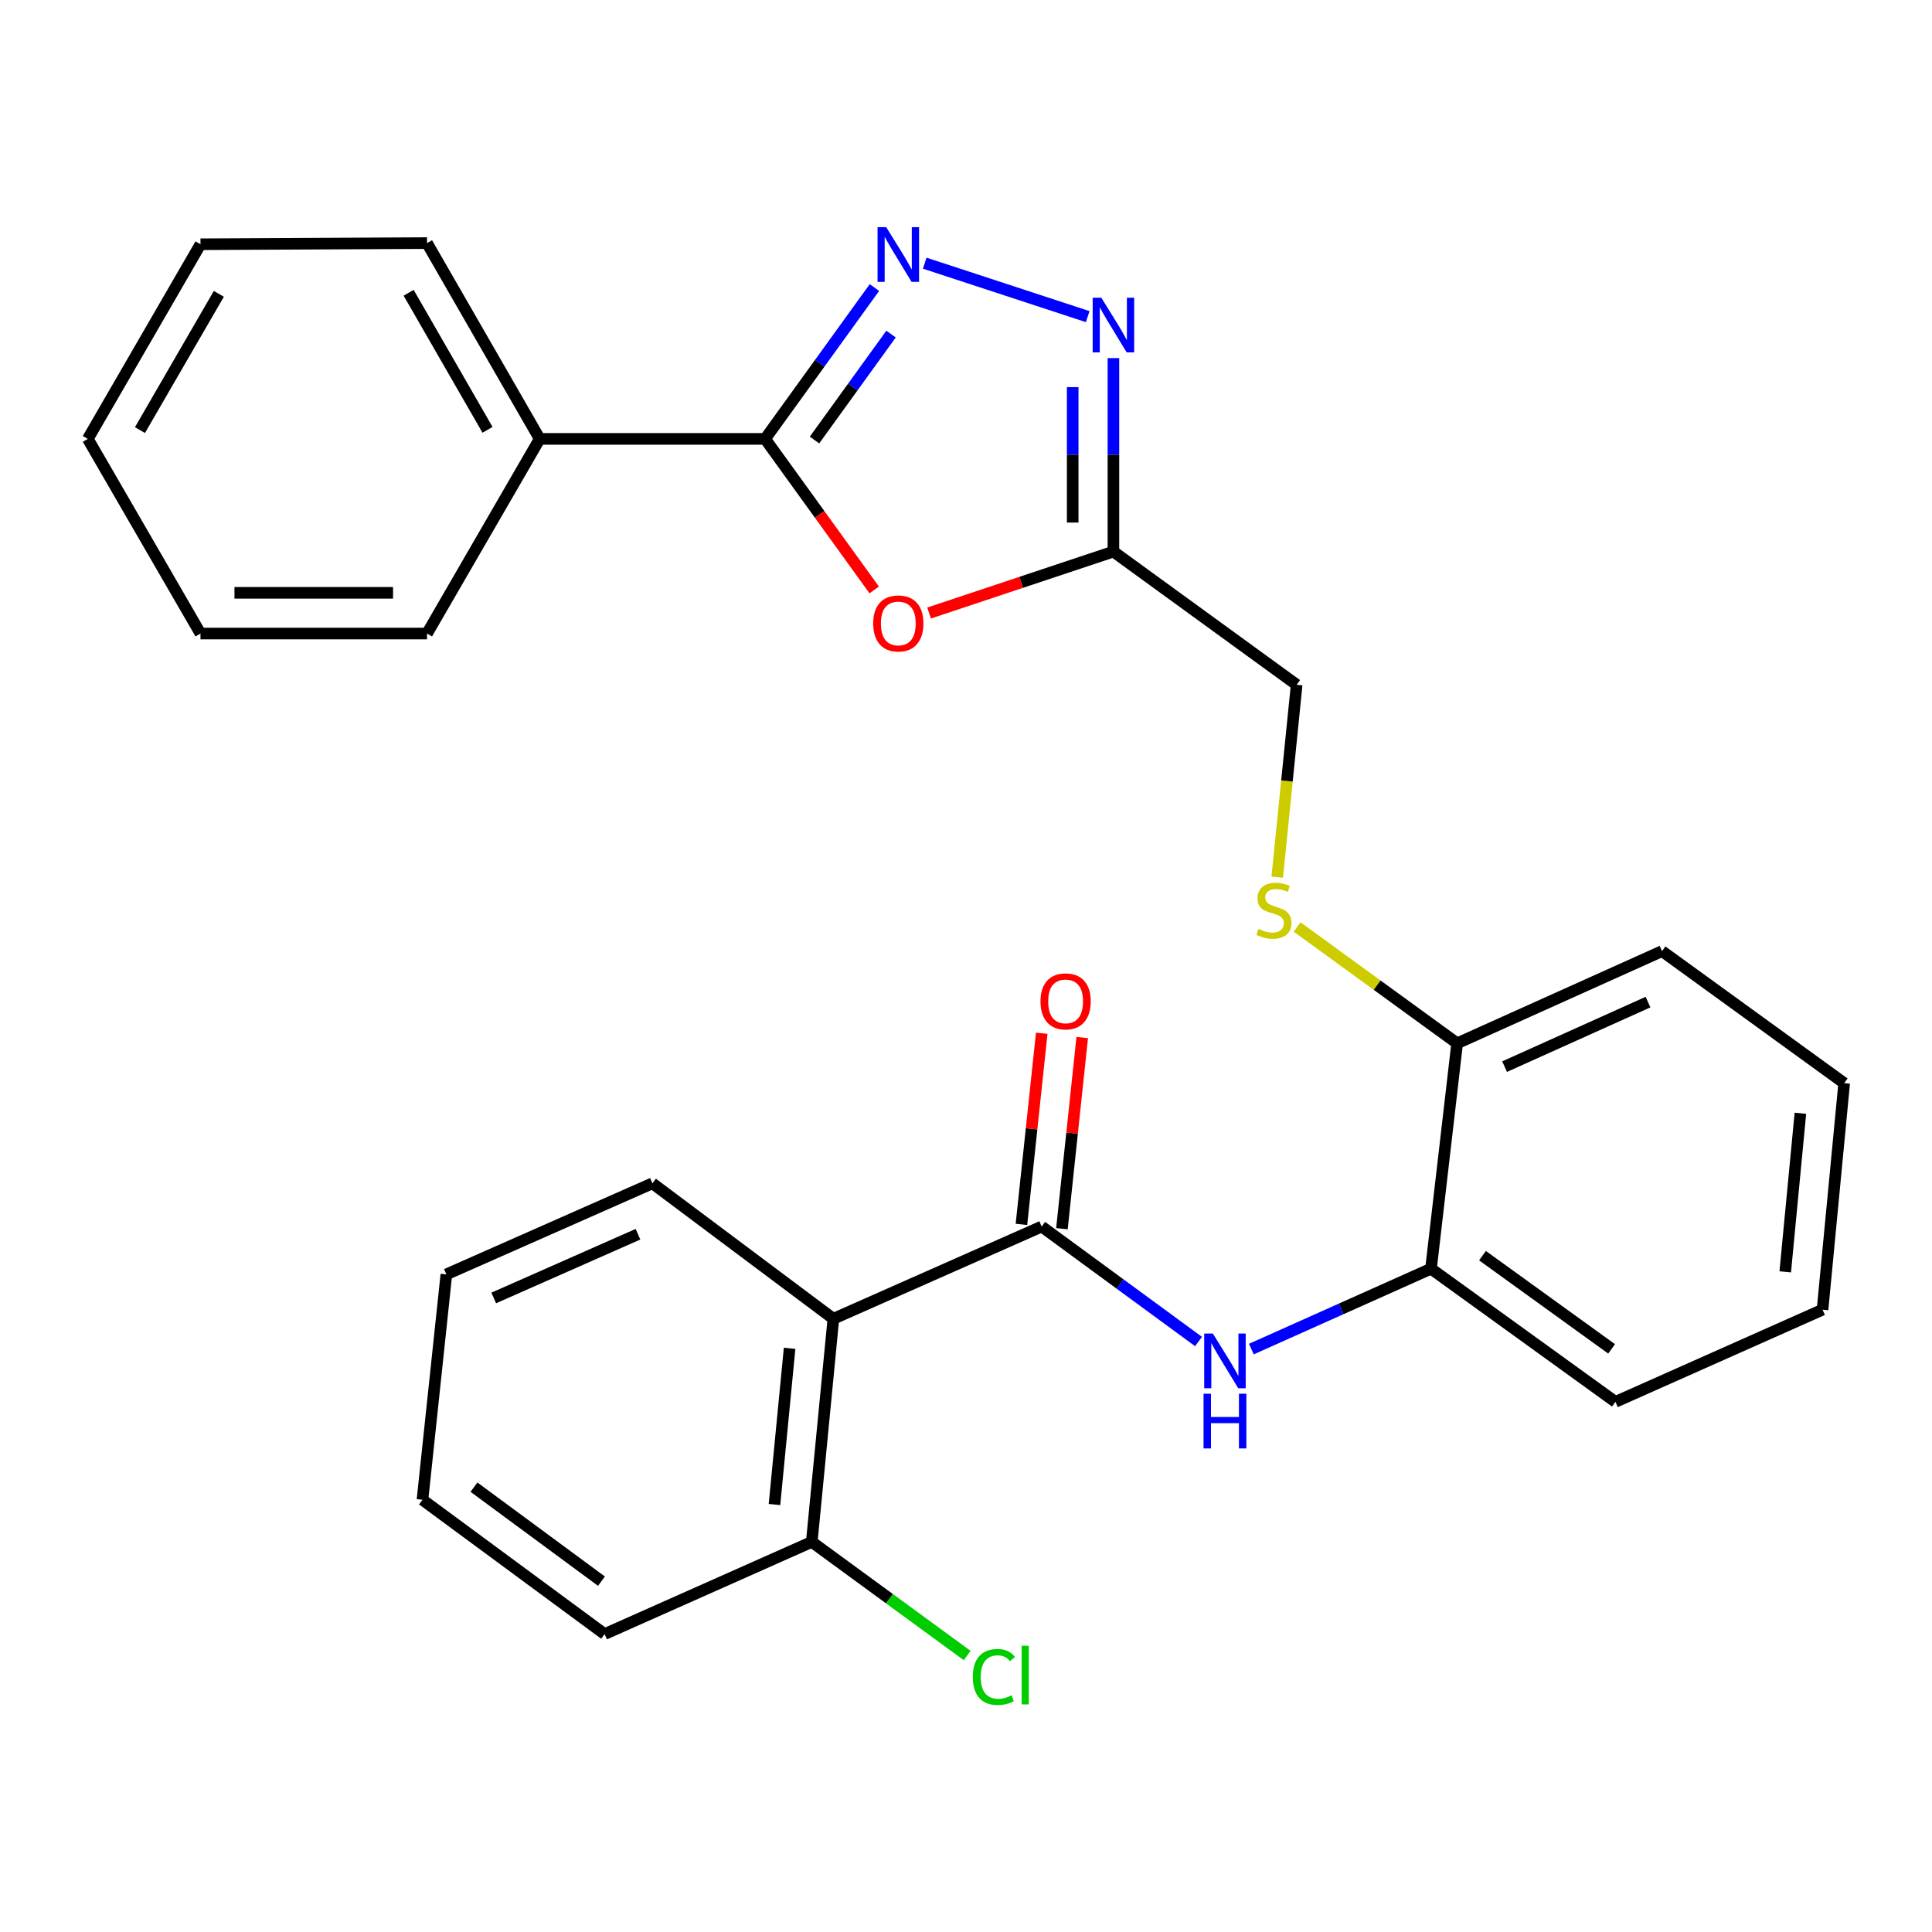 <?xml version='1.0' encoding='iso-8859-1'?>
<svg version='1.1' baseProfile='full'
              xmlns='http://www.w3.org/2000/svg'
                      xmlns:rdkit='http://www.rdkit.org/xml'
                      xmlns:xlink='http://www.w3.org/1999/xlink'
                  xml:space='preserve'
width='1000px' height='1000px' viewBox='0 0 1000 1000'>
<!-- END OF HEADER -->
<rect style='opacity:1.0;fill:#FFFFFF;stroke:none' width='1000' height='1000' x='0' y='0'> </rect>
<path class='bond-0' d='M 452.606,148.833 L 424.31,188' style='fill:none;fill-rule:evenodd;stroke:#0000FF;stroke-width:6px;stroke-linecap:butt;stroke-linejoin:miter;stroke-opacity:1' />
<path class='bond-0' d='M 424.31,188 L 396.013,227.168' style='fill:none;fill-rule:evenodd;stroke:#000000;stroke-width:6px;stroke-linecap:butt;stroke-linejoin:miter;stroke-opacity:1' />
<path class='bond-0' d='M 461.203,172.927 L 441.396,200.344' style='fill:none;fill-rule:evenodd;stroke:#0000FF;stroke-width:6px;stroke-linecap:butt;stroke-linejoin:miter;stroke-opacity:1' />
<path class='bond-0' d='M 441.396,200.344 L 421.588,227.761' style='fill:none;fill-rule:evenodd;stroke:#000000;stroke-width:6px;stroke-linecap:butt;stroke-linejoin:miter;stroke-opacity:1' />
<path class='bond-3' d='M 478.632,136.213 L 562.994,163.887' style='fill:none;fill-rule:evenodd;stroke:#0000FF;stroke-width:6px;stroke-linecap:butt;stroke-linejoin:miter;stroke-opacity:1' />
<path class='bond-2' d='M 396.013,227.168 L 424.253,266.261' style='fill:none;fill-rule:evenodd;stroke:#000000;stroke-width:6px;stroke-linecap:butt;stroke-linejoin:miter;stroke-opacity:1' />
<path class='bond-2' d='M 424.253,266.261 L 452.492,305.354' style='fill:none;fill-rule:evenodd;stroke:#FF0000;stroke-width:6px;stroke-linecap:butt;stroke-linejoin:miter;stroke-opacity:1' />
<path class='bond-12' d='M 396.013,227.168 L 279.355,227.168' style='fill:none;fill-rule:evenodd;stroke:#000000;stroke-width:6px;stroke-linecap:butt;stroke-linejoin:miter;stroke-opacity:1' />
<path class='bond-1' d='M 539.171,634.86 L 579.763,664.614' style='fill:none;fill-rule:evenodd;stroke:#000000;stroke-width:6px;stroke-linecap:butt;stroke-linejoin:miter;stroke-opacity:1' />
<path class='bond-1' d='M 579.763,664.614 L 620.355,694.368' style='fill:none;fill-rule:evenodd;stroke:#0000FF;stroke-width:6px;stroke-linecap:butt;stroke-linejoin:miter;stroke-opacity:1' />
<path class='bond-5' d='M 539.171,634.86 L 431.354,682.591' style='fill:none;fill-rule:evenodd;stroke:#000000;stroke-width:6px;stroke-linecap:butt;stroke-linejoin:miter;stroke-opacity:1' />
<path class='bond-10' d='M 549.651,635.974 L 554.906,586.503' style='fill:none;fill-rule:evenodd;stroke:#000000;stroke-width:6px;stroke-linecap:butt;stroke-linejoin:miter;stroke-opacity:1' />
<path class='bond-10' d='M 554.906,586.503 L 560.161,537.032' style='fill:none;fill-rule:evenodd;stroke:#FF0000;stroke-width:6px;stroke-linecap:butt;stroke-linejoin:miter;stroke-opacity:1' />
<path class='bond-10' d='M 528.691,633.747 L 533.946,584.276' style='fill:none;fill-rule:evenodd;stroke:#000000;stroke-width:6px;stroke-linecap:butt;stroke-linejoin:miter;stroke-opacity:1' />
<path class='bond-10' d='M 533.946,584.276 L 539.201,534.805' style='fill:none;fill-rule:evenodd;stroke:#FF0000;stroke-width:6px;stroke-linecap:butt;stroke-linejoin:miter;stroke-opacity:1' />
<path class='bond-28' d='M 480.897,317.307 L 528.601,301.408' style='fill:none;fill-rule:evenodd;stroke:#FF0000;stroke-width:6px;stroke-linecap:butt;stroke-linejoin:miter;stroke-opacity:1' />
<path class='bond-28' d='M 528.601,301.408 L 576.304,285.508' style='fill:none;fill-rule:evenodd;stroke:#000000;stroke-width:6px;stroke-linecap:butt;stroke-linejoin:miter;stroke-opacity:1' />
<path class='bond-4' d='M 576.304,185.345 L 576.304,235.427' style='fill:none;fill-rule:evenodd;stroke:#0000FF;stroke-width:6px;stroke-linecap:butt;stroke-linejoin:miter;stroke-opacity:1' />
<path class='bond-4' d='M 576.304,235.427 L 576.304,285.508' style='fill:none;fill-rule:evenodd;stroke:#000000;stroke-width:6px;stroke-linecap:butt;stroke-linejoin:miter;stroke-opacity:1' />
<path class='bond-4' d='M 555.226,200.369 L 555.226,235.427' style='fill:none;fill-rule:evenodd;stroke:#0000FF;stroke-width:6px;stroke-linecap:butt;stroke-linejoin:miter;stroke-opacity:1' />
<path class='bond-4' d='M 555.226,235.427 L 555.226,270.484' style='fill:none;fill-rule:evenodd;stroke:#000000;stroke-width:6px;stroke-linecap:butt;stroke-linejoin:miter;stroke-opacity:1' />
<path class='bond-13' d='M 576.304,285.508 L 671.145,354.435' style='fill:none;fill-rule:evenodd;stroke:#000000;stroke-width:6px;stroke-linecap:butt;stroke-linejoin:miter;stroke-opacity:1' />
<path class='bond-9' d='M 431.354,682.591 L 420.171,798.09' style='fill:none;fill-rule:evenodd;stroke:#000000;stroke-width:6px;stroke-linecap:butt;stroke-linejoin:miter;stroke-opacity:1' />
<path class='bond-9' d='M 408.697,697.885 L 400.868,778.734' style='fill:none;fill-rule:evenodd;stroke:#000000;stroke-width:6px;stroke-linecap:butt;stroke-linejoin:miter;stroke-opacity:1' />
<path class='bond-15' d='M 431.354,682.591 L 337.696,612.482' style='fill:none;fill-rule:evenodd;stroke:#000000;stroke-width:6px;stroke-linecap:butt;stroke-linejoin:miter;stroke-opacity:1' />
<path class='bond-6' d='M 647.697,698.283 L 694.189,677.48' style='fill:none;fill-rule:evenodd;stroke:#0000FF;stroke-width:6px;stroke-linecap:butt;stroke-linejoin:miter;stroke-opacity:1' />
<path class='bond-6' d='M 694.189,677.48 L 740.681,656.677' style='fill:none;fill-rule:evenodd;stroke:#000000;stroke-width:6px;stroke-linecap:butt;stroke-linejoin:miter;stroke-opacity:1' />
<path class='bond-7' d='M 740.681,656.677 L 754.218,540.019' style='fill:none;fill-rule:evenodd;stroke:#000000;stroke-width:6px;stroke-linecap:butt;stroke-linejoin:miter;stroke-opacity:1' />
<path class='bond-16' d='M 740.681,656.677 L 836.143,725.603' style='fill:none;fill-rule:evenodd;stroke:#000000;stroke-width:6px;stroke-linecap:butt;stroke-linejoin:miter;stroke-opacity:1' />
<path class='bond-16' d='M 767.339,649.926 L 834.163,698.175' style='fill:none;fill-rule:evenodd;stroke:#000000;stroke-width:6px;stroke-linecap:butt;stroke-linejoin:miter;stroke-opacity:1' />
<path class='bond-8' d='M 661.097,454.03 L 666.121,404.232' style='fill:none;fill-rule:evenodd;stroke:#CCCC00;stroke-width:6px;stroke-linecap:butt;stroke-linejoin:miter;stroke-opacity:1' />
<path class='bond-8' d='M 666.121,404.232 L 671.145,354.435' style='fill:none;fill-rule:evenodd;stroke:#000000;stroke-width:6px;stroke-linecap:butt;stroke-linejoin:miter;stroke-opacity:1' />
<path class='bond-11' d='M 671.388,479.811 L 712.803,509.915' style='fill:none;fill-rule:evenodd;stroke:#CCCC00;stroke-width:6px;stroke-linecap:butt;stroke-linejoin:miter;stroke-opacity:1' />
<path class='bond-11' d='M 712.803,509.915 L 754.218,540.019' style='fill:none;fill-rule:evenodd;stroke:#000000;stroke-width:6px;stroke-linecap:butt;stroke-linejoin:miter;stroke-opacity:1' />
<path class='bond-14' d='M 420.171,798.09 L 460.391,827.494' style='fill:none;fill-rule:evenodd;stroke:#000000;stroke-width:6px;stroke-linecap:butt;stroke-linejoin:miter;stroke-opacity:1' />
<path class='bond-14' d='M 460.391,827.494 L 500.611,856.898' style='fill:none;fill-rule:evenodd;stroke:#00CC00;stroke-width:6px;stroke-linecap:butt;stroke-linejoin:miter;stroke-opacity:1' />
<path class='bond-17' d='M 420.171,798.09 L 312.94,845.797' style='fill:none;fill-rule:evenodd;stroke:#000000;stroke-width:6px;stroke-linecap:butt;stroke-linejoin:miter;stroke-opacity:1' />
<path class='bond-18' d='M 754.218,540.019 L 860.266,492.3' style='fill:none;fill-rule:evenodd;stroke:#000000;stroke-width:6px;stroke-linecap:butt;stroke-linejoin:miter;stroke-opacity:1' />
<path class='bond-18' d='M 778.775,552.083 L 853.008,518.68' style='fill:none;fill-rule:evenodd;stroke:#000000;stroke-width:6px;stroke-linecap:butt;stroke-linejoin:miter;stroke-opacity:1' />
<path class='bond-19' d='M 279.355,227.168 L 221.026,125.827' style='fill:none;fill-rule:evenodd;stroke:#000000;stroke-width:6px;stroke-linecap:butt;stroke-linejoin:miter;stroke-opacity:1' />
<path class='bond-19' d='M 252.337,222.482 L 211.507,151.543' style='fill:none;fill-rule:evenodd;stroke:#000000;stroke-width:6px;stroke-linecap:butt;stroke-linejoin:miter;stroke-opacity:1' />
<path class='bond-20' d='M 279.355,227.168 L 221.026,327.923' style='fill:none;fill-rule:evenodd;stroke:#000000;stroke-width:6px;stroke-linecap:butt;stroke-linejoin:miter;stroke-opacity:1' />
<path class='bond-21' d='M 337.696,612.482 L 231.039,659.616' style='fill:none;fill-rule:evenodd;stroke:#000000;stroke-width:6px;stroke-linecap:butt;stroke-linejoin:miter;stroke-opacity:1' />
<path class='bond-21' d='M 330.217,638.832 L 255.557,671.826' style='fill:none;fill-rule:evenodd;stroke:#000000;stroke-width:6px;stroke-linecap:butt;stroke-linejoin:miter;stroke-opacity:1' />
<path class='bond-30' d='M 836.143,725.603 L 943.339,677.896' style='fill:none;fill-rule:evenodd;stroke:#000000;stroke-width:6px;stroke-linecap:butt;stroke-linejoin:miter;stroke-opacity:1' />
<path class='bond-31' d='M 312.94,845.797 L 218.673,776.285' style='fill:none;fill-rule:evenodd;stroke:#000000;stroke-width:6px;stroke-linecap:butt;stroke-linejoin:miter;stroke-opacity:1' />
<path class='bond-31' d='M 311.31,818.406 L 245.323,769.747' style='fill:none;fill-rule:evenodd;stroke:#000000;stroke-width:6px;stroke-linecap:butt;stroke-linejoin:miter;stroke-opacity:1' />
<path class='bond-25' d='M 860.266,492.3 L 954.545,560.641' style='fill:none;fill-rule:evenodd;stroke:#000000;stroke-width:6px;stroke-linecap:butt;stroke-linejoin:miter;stroke-opacity:1' />
<path class='bond-26' d='M 221.026,125.827 L 103.772,126.424' style='fill:none;fill-rule:evenodd;stroke:#000000;stroke-width:6px;stroke-linecap:butt;stroke-linejoin:miter;stroke-opacity:1' />
<path class='bond-24' d='M 221.026,327.923 L 103.772,327.923' style='fill:none;fill-rule:evenodd;stroke:#000000;stroke-width:6px;stroke-linecap:butt;stroke-linejoin:miter;stroke-opacity:1' />
<path class='bond-24' d='M 203.438,306.844 L 121.36,306.844' style='fill:none;fill-rule:evenodd;stroke:#000000;stroke-width:6px;stroke-linecap:butt;stroke-linejoin:miter;stroke-opacity:1' />
<path class='bond-23' d='M 231.039,659.616 L 218.673,776.285' style='fill:none;fill-rule:evenodd;stroke:#000000;stroke-width:6px;stroke-linecap:butt;stroke-linejoin:miter;stroke-opacity:1' />
<path class='bond-22' d='M 943.339,677.896 L 954.545,560.641' style='fill:none;fill-rule:evenodd;stroke:#000000;stroke-width:6px;stroke-linecap:butt;stroke-linejoin:miter;stroke-opacity:1' />
<path class='bond-22' d='M 924.037,658.302 L 931.882,576.224' style='fill:none;fill-rule:evenodd;stroke:#000000;stroke-width:6px;stroke-linecap:butt;stroke-linejoin:miter;stroke-opacity:1' />
<path class='bond-27' d='M 103.772,327.923 L 45.455,227.168' style='fill:none;fill-rule:evenodd;stroke:#000000;stroke-width:6px;stroke-linecap:butt;stroke-linejoin:miter;stroke-opacity:1' />
<path class='bond-29' d='M 103.772,126.424 L 45.455,227.168' style='fill:none;fill-rule:evenodd;stroke:#000000;stroke-width:6px;stroke-linecap:butt;stroke-linejoin:miter;stroke-opacity:1' />
<path class='bond-29' d='M 113.267,152.096 L 72.445,222.616' style='fill:none;fill-rule:evenodd;stroke:#000000;stroke-width:6px;stroke-linecap:butt;stroke-linejoin:miter;stroke-opacity:1' />
<path  class='atom-0' d='M 458.703 117.569
L 467.983 132.569
Q 468.903 134.049, 470.383 136.729
Q 471.863 139.409, 471.943 139.569
L 471.943 117.569
L 475.703 117.569
L 475.703 145.889
L 471.823 145.889
L 461.863 129.489
Q 460.703 127.569, 459.463 125.369
Q 458.263 123.169, 457.903 122.489
L 457.903 145.889
L 454.223 145.889
L 454.223 117.569
L 458.703 117.569
' fill='#0000FF'/>
<path  class='atom-3' d='M 451.963 322.698
Q 451.963 315.898, 455.323 312.098
Q 458.683 308.298, 464.963 308.298
Q 471.243 308.298, 474.603 312.098
Q 477.963 315.898, 477.963 322.698
Q 477.963 329.578, 474.563 333.498
Q 471.163 337.378, 464.963 337.378
Q 458.723 337.378, 455.323 333.498
Q 451.963 329.618, 451.963 322.698
M 464.963 334.178
Q 469.283 334.178, 471.603 331.298
Q 473.963 328.378, 473.963 322.698
Q 473.963 317.138, 471.603 314.338
Q 469.283 311.498, 464.963 311.498
Q 460.643 311.498, 458.283 314.298
Q 455.963 317.098, 455.963 322.698
Q 455.963 328.418, 458.283 331.298
Q 460.643 334.178, 464.963 334.178
' fill='#FF0000'/>
<path  class='atom-4' d='M 570.044 154.093
L 579.324 169.093
Q 580.244 170.573, 581.724 173.253
Q 583.204 175.933, 583.284 176.093
L 583.284 154.093
L 587.044 154.093
L 587.044 182.413
L 583.164 182.413
L 573.204 166.013
Q 572.044 164.093, 570.804 161.893
Q 569.604 159.693, 569.244 159.013
L 569.244 182.413
L 565.564 182.413
L 565.564 154.093
L 570.044 154.093
' fill='#0000FF'/>
<path  class='atom-7' d='M 627.776 690.236
L 637.056 705.236
Q 637.976 706.716, 639.456 709.396
Q 640.936 712.076, 641.016 712.236
L 641.016 690.236
L 644.776 690.236
L 644.776 718.556
L 640.896 718.556
L 630.936 702.156
Q 629.776 700.236, 628.536 698.036
Q 627.336 695.836, 626.976 695.156
L 626.976 718.556
L 623.296 718.556
L 623.296 690.236
L 627.776 690.236
' fill='#0000FF'/>
<path  class='atom-7' d='M 622.956 721.388
L 626.796 721.388
L 626.796 733.428
L 641.276 733.428
L 641.276 721.388
L 645.116 721.388
L 645.116 749.708
L 641.276 749.708
L 641.276 736.628
L 626.796 736.628
L 626.796 749.708
L 622.956 749.708
L 622.956 721.388
' fill='#0000FF'/>
<path  class='atom-9' d='M 651.377 480.801
Q 651.697 480.921, 653.017 481.481
Q 654.337 482.041, 655.777 482.401
Q 657.257 482.721, 658.697 482.721
Q 661.377 482.721, 662.937 481.441
Q 664.497 480.121, 664.497 477.841
Q 664.497 476.281, 663.697 475.321
Q 662.937 474.361, 661.737 473.841
Q 660.537 473.321, 658.537 472.721
Q 656.017 471.961, 654.497 471.241
Q 653.017 470.521, 651.937 469.001
Q 650.897 467.481, 650.897 464.921
Q 650.897 461.361, 653.297 459.161
Q 655.737 456.961, 660.537 456.961
Q 663.817 456.961, 667.537 458.521
L 666.617 461.601
Q 663.217 460.201, 660.657 460.201
Q 657.897 460.201, 656.377 461.361
Q 654.857 462.481, 654.897 464.441
Q 654.897 465.961, 655.657 466.881
Q 656.457 467.801, 657.577 468.321
Q 658.737 468.841, 660.657 469.441
Q 663.217 470.241, 664.737 471.041
Q 666.257 471.841, 667.337 473.481
Q 668.457 475.081, 668.457 477.841
Q 668.457 481.761, 665.817 483.881
Q 663.217 485.961, 658.857 485.961
Q 656.337 485.961, 654.417 485.401
Q 652.537 484.881, 650.297 483.961
L 651.377 480.801
' fill='#CCCC00'/>
<path  class='atom-11' d='M 538.56 518.306
Q 538.56 511.506, 541.92 507.706
Q 545.28 503.906, 551.56 503.906
Q 557.84 503.906, 561.2 507.706
Q 564.56 511.506, 564.56 518.306
Q 564.56 525.186, 561.16 529.106
Q 557.76 532.986, 551.56 532.986
Q 545.32 532.986, 541.92 529.106
Q 538.56 525.226, 538.56 518.306
M 551.56 529.786
Q 555.88 529.786, 558.2 526.906
Q 560.56 523.986, 560.56 518.306
Q 560.56 512.746, 558.2 509.946
Q 555.88 507.106, 551.56 507.106
Q 547.24 507.106, 544.88 509.906
Q 542.56 512.706, 542.56 518.306
Q 542.56 524.026, 544.88 526.906
Q 547.24 529.786, 551.56 529.786
' fill='#FF0000'/>
<path  class='atom-15' d='M 503.53 867.996
Q 503.53 860.956, 506.81 857.276
Q 510.13 853.556, 516.41 853.556
Q 522.25 853.556, 525.37 857.676
L 522.73 859.836
Q 520.45 856.836, 516.41 856.836
Q 512.13 856.836, 509.85 859.716
Q 507.61 862.556, 507.61 867.996
Q 507.61 873.596, 509.93 876.476
Q 512.29 879.356, 516.85 879.356
Q 519.97 879.356, 523.61 877.476
L 524.73 880.476
Q 523.25 881.436, 521.01 881.996
Q 518.77 882.556, 516.29 882.556
Q 510.13 882.556, 506.81 878.796
Q 503.53 875.036, 503.53 867.996
' fill='#00CC00'/>
<path  class='atom-15' d='M 528.81 851.836
L 532.49 851.836
L 532.49 882.196
L 528.81 882.196
L 528.81 851.836
' fill='#00CC00'/>
</svg>
